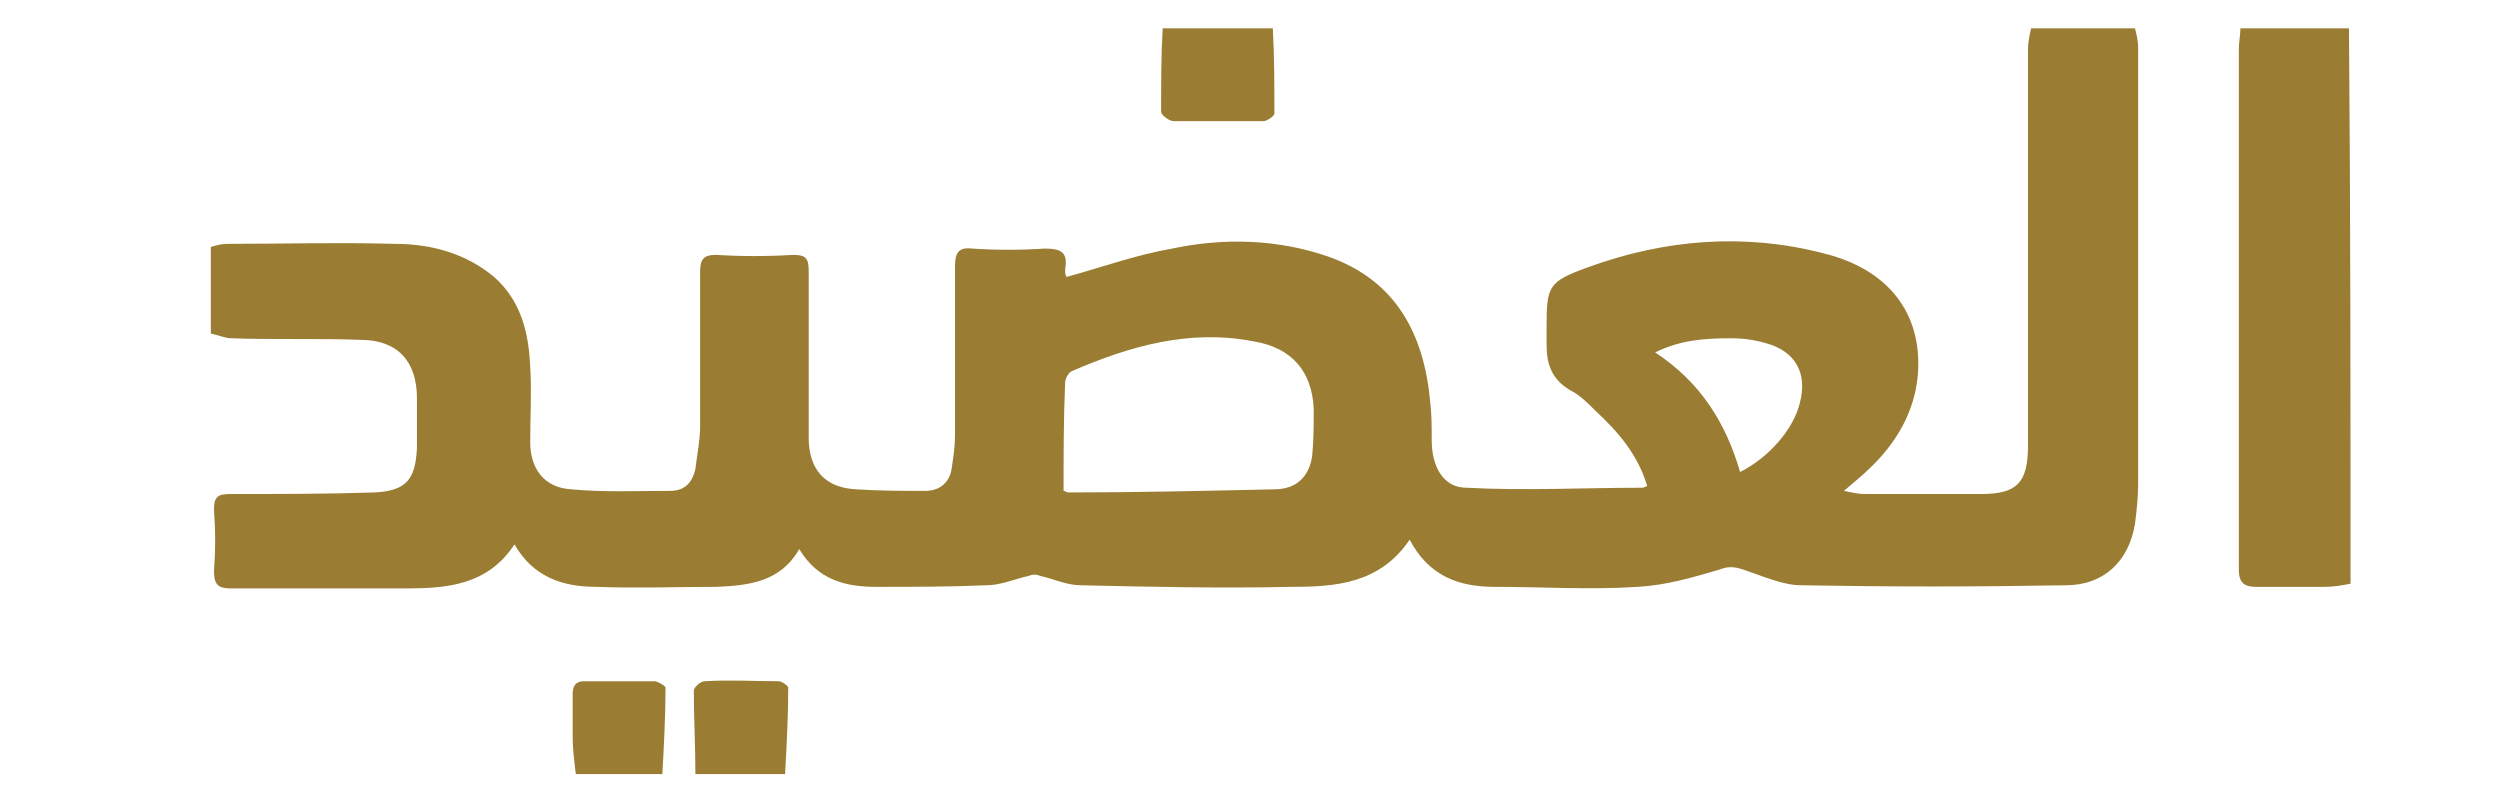 <svg xmlns="http://www.w3.org/2000/svg" xmlns:xlink="http://www.w3.org/1999/xlink" id="Layer_1" x="0px" y="0px" viewBox="0 0 158.9 51" style="enable-background:new 0 0 158.9 51;" xml:space="preserve"> <style type="text/css"> .st0{fill:#9A7C32;} </style> <g> <path class="st0" d="M135.7,1.8c0.1,0.4,0.2,0.8,0.2,1.2c0,9.3,0,18.6,0,27.8c0,0.8-0.1,1.7-0.2,2.5c-0.4,2.4-2,3.9-4.4,3.9 c-5.6,0.1-11.2,0.1-16.8,0c-1.2,0-2.5-0.6-3.7-1c-0.6-0.2-1-0.2-1.5,0c-1.7,0.5-3.4,1-5.2,1.1c-3,0.2-6.1,0-9.1,0 c-2.3,0-4.2-0.7-5.4-3c-1.9,2.8-4.7,3-7.5,3c-4.5,0.1-9,0-13.4-0.1c-0.9,0-1.7-0.4-2.6-0.6c-0.2-0.1-0.5-0.1-0.7,0 c-0.9,0.2-1.8,0.6-2.7,0.6c-2.3,0.1-4.7,0.1-7,0.1c-1.9,0-3.7-0.4-4.9-2.4c-1.2,2.1-3.2,2.3-5.2,2.4c-2.6,0-5.1,0.1-7.7,0 c-2.1,0-4-0.6-5.2-2.7c-1.7,2.6-4.3,2.8-6.9,2.8c-3.7,0-7.4,0-11.1,0c-0.8,0-1.1-0.2-1.1-1.1c0.1-1.3,0.1-2.6,0-3.9 c0-0.9,0.3-1,1.1-1c3,0,6.1,0,9.1-0.1c2-0.1,2.6-0.8,2.7-2.8c0-1,0-2.1,0-3.2c0-2.3-1.2-3.7-3.6-3.7c-2.7-0.1-5.5,0-8.2-0.1 c-0.4,0-0.8-0.2-1.3-0.3c0-1.8,0-3.6,0-5.5c0.3-0.1,0.7-0.2,1-0.2c3.6,0,7.1-0.1,10.7,0c2.3,0,4.5,0.6,6.3,2.1 c1.7,1.5,2.2,3.5,2.3,5.7c0.1,1.6,0,3.2,0,4.8c0,1.7,0.9,2.9,2.6,3c2.1,0.2,4.2,0.1,6.3,0.1c0.9,0,1.4-0.5,1.6-1.4 c0.1-0.9,0.3-1.8,0.3-2.7c0-3.3,0-6.5,0-9.8c0-0.8,0.2-1.1,1-1.1c1.6,0.1,3.3,0.1,4.9,0c0.8,0,1,0.2,1,1c0,3.5,0,7.1,0,10.6 c0,2,1,3.2,3,3.3c1.5,0.1,2.9,0.1,4.4,0.1c1,0,1.6-0.6,1.7-1.5c0.1-0.7,0.2-1.3,0.2-2c0-3.6,0-7.2,0-10.8c0-0.9,0.3-1.2,1.1-1.1 c1.5,0.1,3.1,0.1,4.6,0c1,0,1.5,0.2,1.3,1.3c0,0.2,0,0.4,0.1,0.5c2.2-0.6,4.4-1.4,6.7-1.8c3.3-0.7,6.7-0.6,9.9,0.5 c4.3,1.5,6.1,4.9,6.5,9.2c0.1,0.8,0.1,1.7,0.1,2.5c0,1.6,0.7,3,2.2,3c3.7,0.2,7.5,0,11.2,0c0.1,0,0.2-0.1,0.3-0.1 c-0.6-2-1.8-3.4-3.3-4.8c-0.5-0.5-1-1-1.6-1.3c-1.2-0.7-1.5-1.7-1.5-2.9c0-0.4,0-0.7,0-1.1c0-2.6,0.1-2.9,2.6-3.8 c4.9-1.8,10-2.2,15-0.9c4.1,1,6.3,3.8,6,7.7c-0.2,2.4-1.4,4.4-3.1,6c-0.4,0.4-0.9,0.8-1.6,1.4c0.5,0.1,0.9,0.2,1.3,0.2 c2.5,0,4.9,0,7.4,0c2.3,0,3-0.7,3-3.1c0-8.4,0-16.8,0-25.2c0-0.4,0.1-0.9,0.2-1.3C131.3,1.8,133.5,1.8,135.7,1.8z M67.6,31.2 c0.1,0,0.2,0.1,0.3,0.1c4.4,0,8.7-0.1,13.1-0.2c1.4,0,2.2-0.8,2.4-2.1c0.1-1,0.1-2,0.1-3c-0.1-2.4-1.4-3.9-3.8-4.3 c-4.1-0.8-7.9,0.3-11.6,1.9c-0.2,0.1-0.4,0.5-0.4,0.7C67.6,26.6,67.6,28.9,67.6,31.2z M110.6,30c1.8-0.9,3.4-2.7,3.8-4.4 c0.5-1.9-0.3-3.3-2.2-3.8c-0.7-0.2-1.4-0.3-2.2-0.3c-1.6,0-3.2,0.1-4.8,0.9C108.1,24.3,109.7,26.9,110.6,30z"></path> <path class="st0" d="M149.4,37.1c-0.5,0.1-1.1,0.2-1.6,0.2c-1.5,0-2.9,0-4.4,0c-0.8,0-1.1-0.3-1.1-1.1c0-5.4,0-10.8,0-16.1 c0-5.7,0-11.3,0-17c0-0.4,0.1-0.9,0.1-1.3c2.3,0,4.6,0,6.9,0C149.4,13.5,149.4,25.3,149.4,37.1z"></path> <path class="st0" d="M80.9,1.8c0.1,1.8,0.1,3.6,0.1,5.4c0,0.2-0.5,0.5-0.7,0.5c-1.9,0-3.8,0-5.7,0c-0.3,0-0.8-0.4-0.8-0.6 c0-1.8,0-3.6,0.1-5.3C76.3,1.8,78.6,1.8,80.9,1.8z"></path> <path class="st0" d="M44.2,49.2c0-1.8-0.1-3.5-0.1-5.3c0-0.2,0.4-0.6,0.7-0.6c1.6-0.1,3.1,0,4.7,0c0.2,0,0.6,0.3,0.6,0.4 c0,1.8-0.1,3.7-0.2,5.5C48,49.2,46.1,49.2,44.2,49.2z"></path> <path class="st0" d="M36.6,49.2c-0.1-0.8-0.2-1.6-0.2-2.3c0-0.9,0-1.9,0-2.8c0-0.5,0.2-0.8,0.7-0.8c1.5,0,3,0,4.5,0 c0.2,0,0.7,0.3,0.7,0.4c0,1.8-0.1,3.7-0.2,5.5C40.3,49.2,38.4,49.2,36.6,49.2z"></path> </g> </svg>
